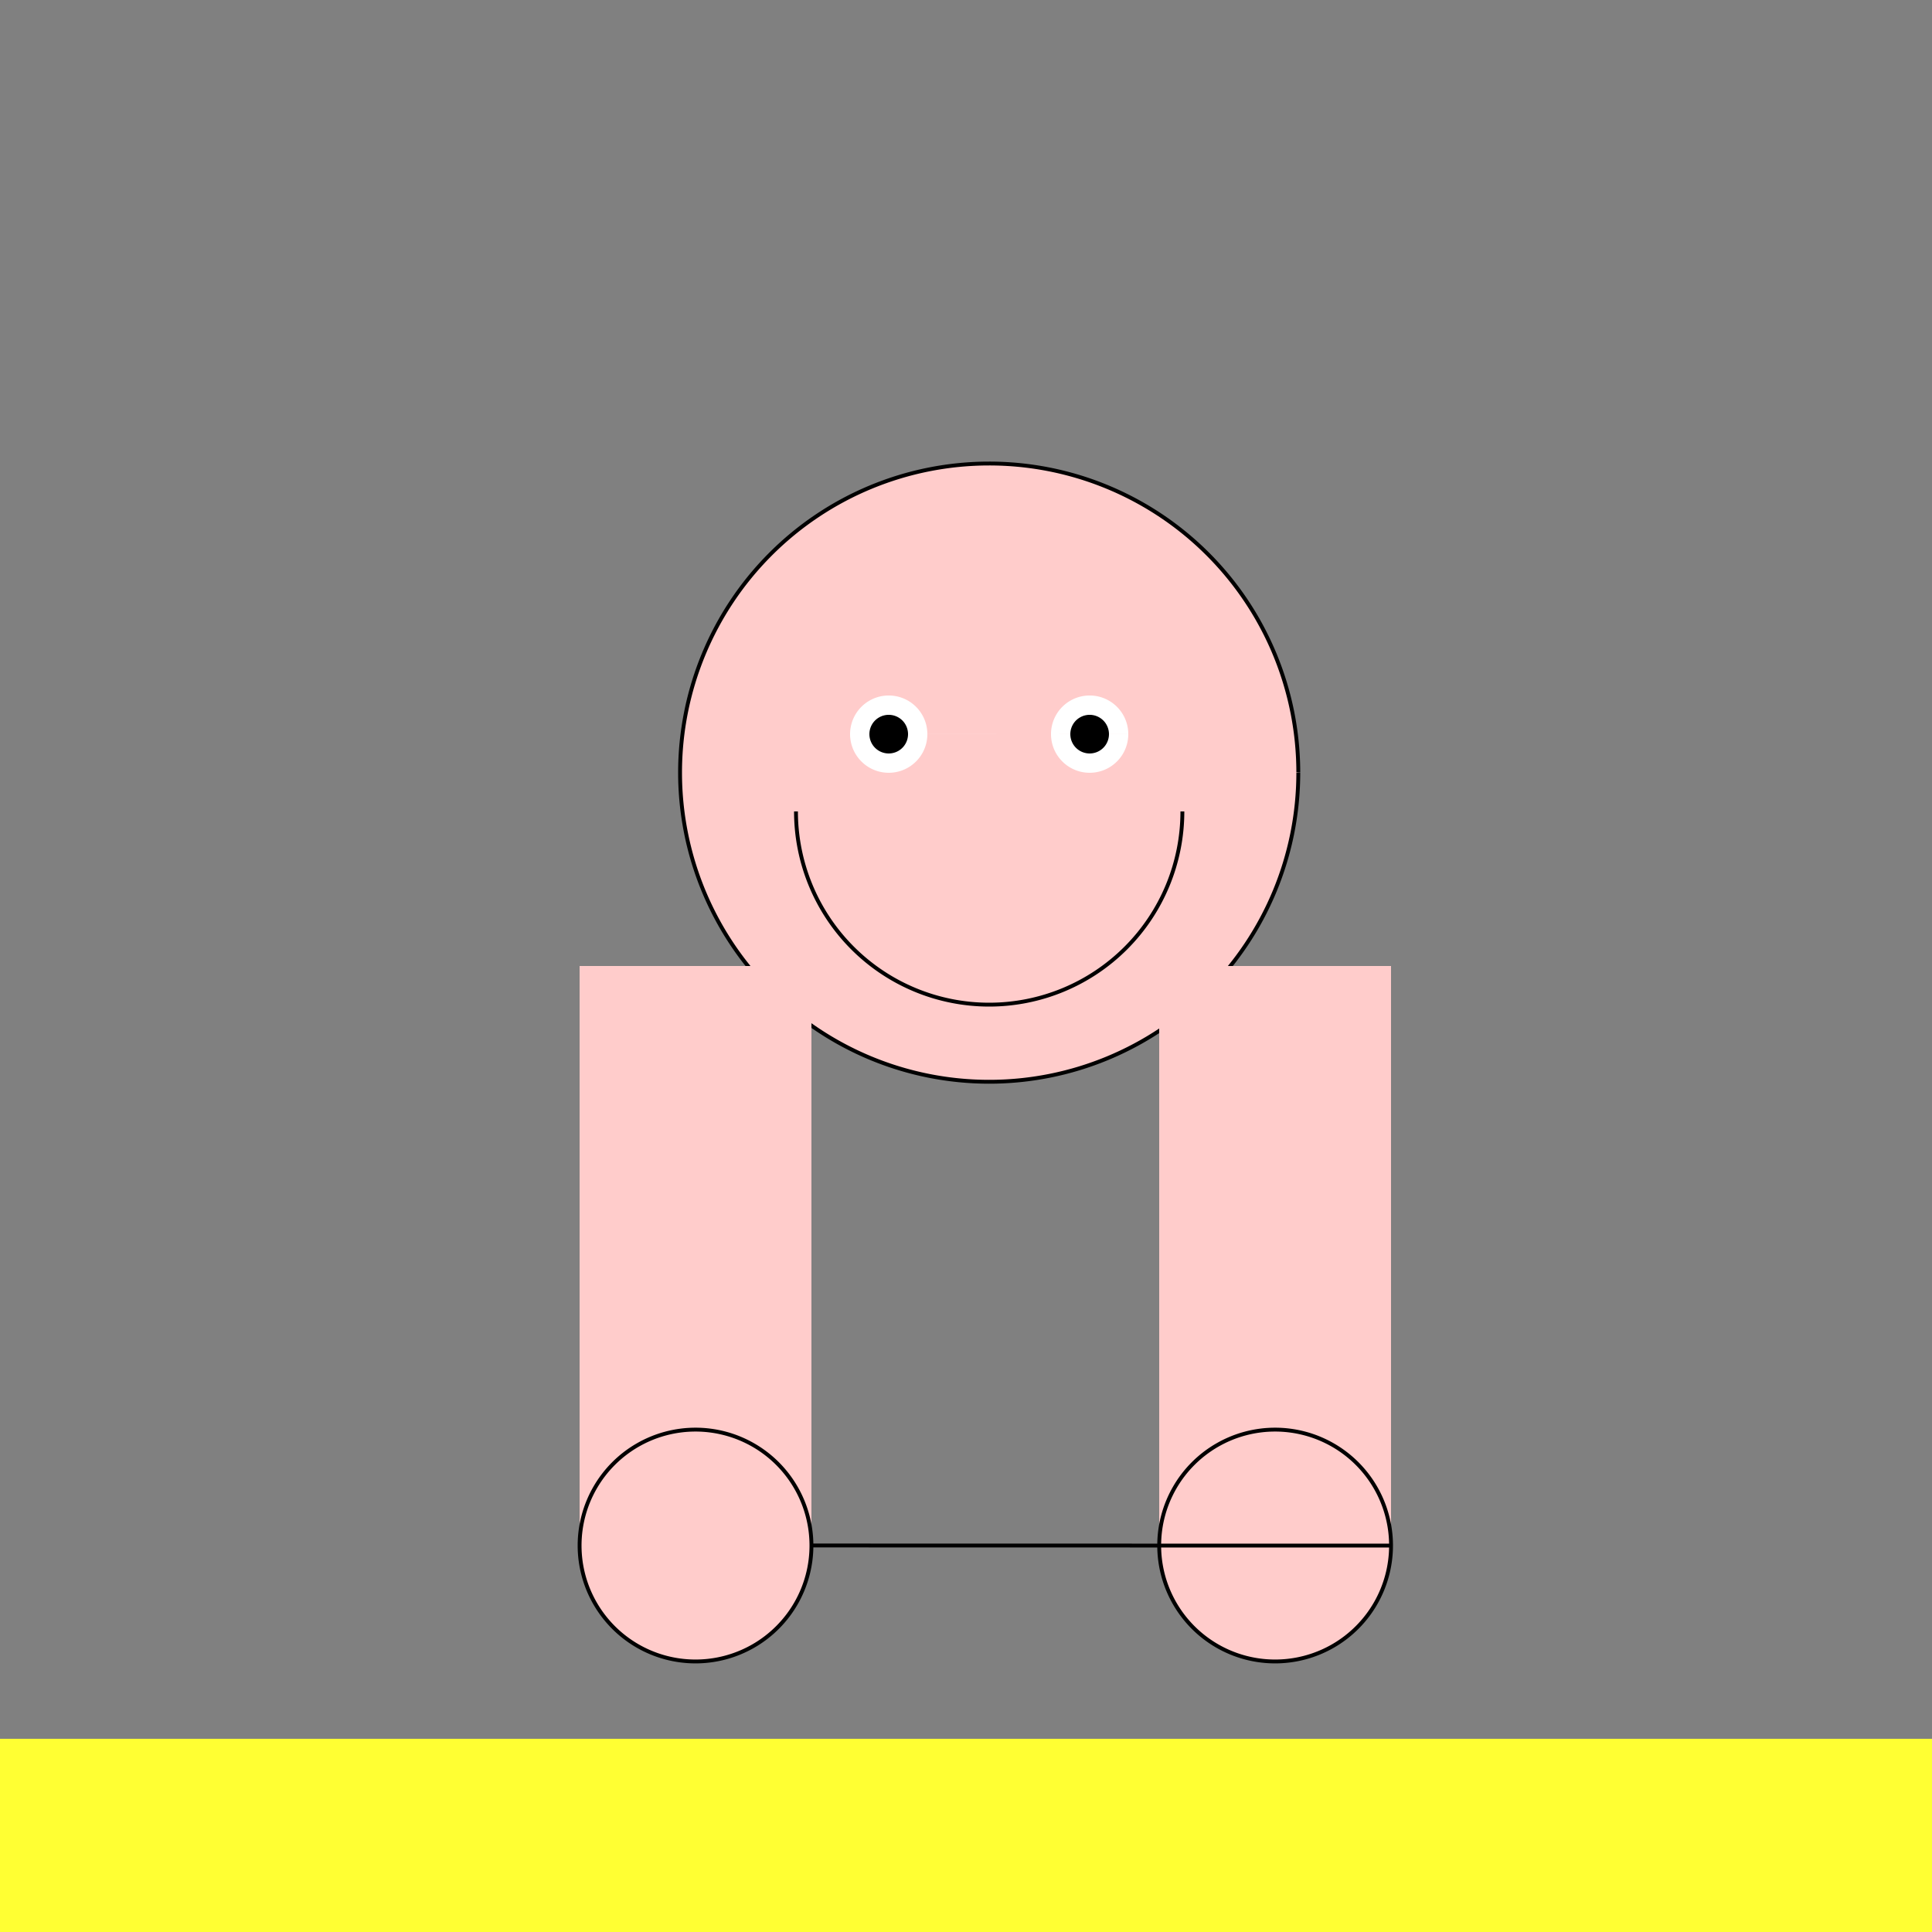<!--

Generated by DrawGPT.
Free, open source, AI generated images in SVG, PNG, and HTML Canvas format.
https://drawgpt.ai

Created: 2024-02-14T16:59:43.775Z
Link: https://drawgpt.ai/prompt/163774/

-->
<svg xmlns="http://www.w3.org/2000/svg" xmlns:xlink="http://www.w3.org/1999/xlink" width="500" height="500"><rect width="100%" height="100%" fill="#808080" stroke="none"/><defs/><g><path fill="#ffcccb" stroke="#000" paint-order="fill stroke markers" d=" M 336 200 A 80 80 0 1 1 336 199.92" stroke-miterlimit="10" stroke-dasharray=""/><path fill="#fff" stroke="none" paint-order="stroke fill markers" d=" M 240 190 A 10 10 0 1 1 240 189.99 L 292 190 A 10 10 0 1 1 292 189.99"/><path fill="#000" stroke="none" paint-order="stroke fill markers" d=" M 235 190 A 5 5 0 1 1 235 189.995 L 287 190 A 5 5 0 1 1 287 189.995"/><path fill="none" stroke="#000" paint-order="fill stroke markers" d=" M 306 210 A 50 50 0 0 1 206 210" stroke-miterlimit="10" stroke-dasharray=""/><rect fill="#ffcccb" stroke="none" x="150" y="250" width="60" height="150"/><rect fill="#ffcccb" stroke="none" x="300" y="250" width="60" height="150"/><path fill="#ffcccb" stroke="#000" paint-order="fill stroke markers" d=" M 210 400 A 30 30 0 1 1 210 399.97 L 360 400 A 30 30 0 1 1 360 399.97" stroke-miterlimit="10" stroke-dasharray=""/><rect fill="#ff3" stroke="none" x="0" y="450" width="512" height="62"/></g></svg>
